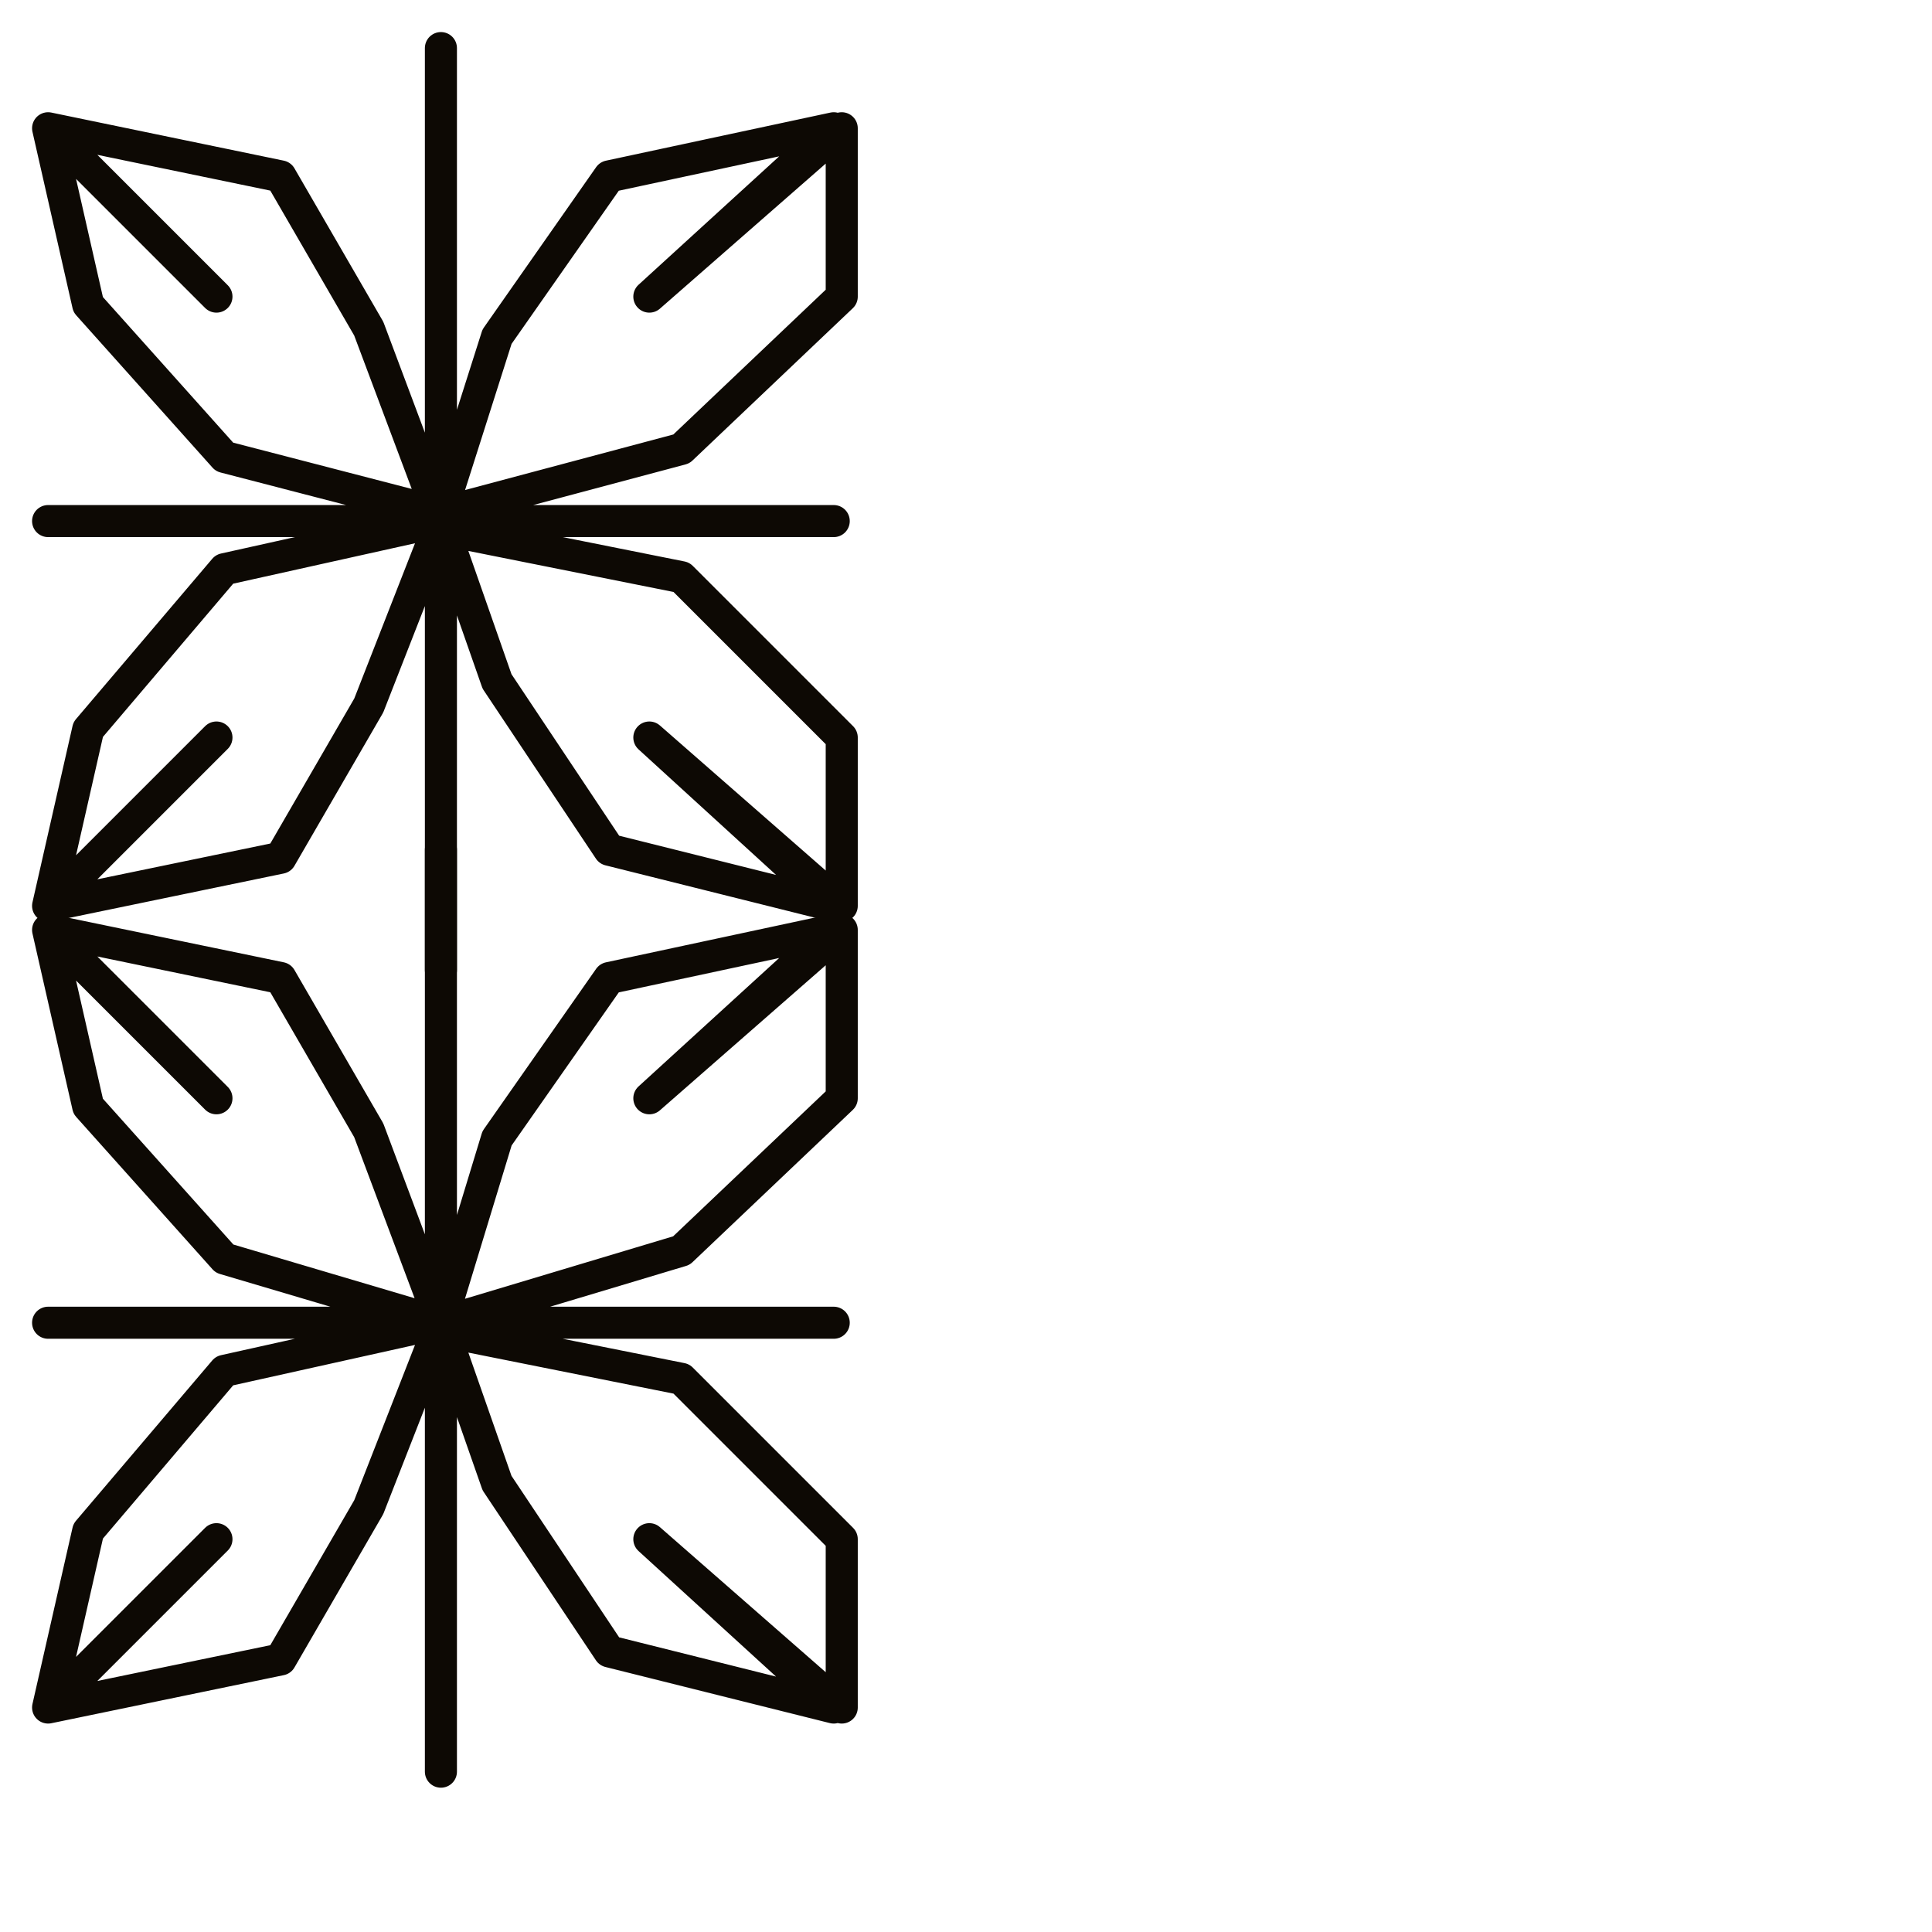 <?xml version="1.0" encoding="utf-8"?>
<!-- Generator: Adobe Illustrator 24.1.2, SVG Export Plug-In . SVG Version: 6.00 Build 0)  -->
<svg version="1.1" id="Ebene_1" xmlns="http://www.w3.org/2000/svg" xmlns:xlink="http://www.w3.org/1999/xlink" x="0px" y="0px"
	 viewBox="0 0 24.1 24.1" style="enable-background:new 0 0 24.1 24.1;" xml:space="preserve">
<style type="text/css">
	.st0{fill:none;stroke:#0D0904;stroke-width:0.4;stroke-linecap:round;stroke-linejoin:round;stroke-miterlimit:10;}
</style>
<g>
	<g>
		<polygon class="st0" points="5.5,0.6 5.5,0.6 5.5,3.2 5.5,6.4 6.2,4.2 7.6,2.2 10.4,1.6 8.1,3.7 10.5,1.6 10.5,3.7 8.5,5.6 
			5.5,6.4 2.8,5.7 1.1,3.8 0.6,1.6 2.7,3.7 0.6,1.6 3.5,2.2 4.6,4.1 5.5,6.5 3.1,6.5 0.6,6.5 3.1,6.5 5.5,6.5 2.8,7.1 1.1,9.1 
			0.6,11.3 2.7,9.2 0.6,11.3 3.5,10.7 4.6,8.8 5.5,6.5 7.6,6.5 10.4,6.5 7.7,6.5 5.5,6.5 6.2,8.5 7.6,10.6 10.4,11.3 8.1,9.2 
			10.5,11.3 10.5,9.2 8.5,7.2 5.5,6.6 5.5,9.5 5.5,12.1 5.5,12.1 		"/>
	</g>
	<g>
		<polygon class="st0" points="5.5,10.6 5.5,10.6 5.5,13.2 5.5,16.5 6.2,14.2 7.6,12.2 10.4,11.6 8.1,13.7 10.5,11.6 10.5,13.7 
			8.5,15.6 5.5,16.5 2.8,15.7 1.1,13.8 0.6,11.6 2.7,13.7 0.6,11.6 3.5,12.2 4.6,14.1 5.5,16.5 3.1,16.5 0.6,16.5 3.1,16.5 
			5.5,16.5 2.8,17.1 1.1,19.1 0.6,21.3 2.7,19.2 0.6,21.3 3.5,20.7 4.6,18.8 5.5,16.5 7.6,16.5 10.4,16.5 7.7,16.5 5.5,16.5 
			6.2,18.5 7.6,20.6 10.4,21.3 8.1,19.2 10.5,21.3 10.5,19.2 8.5,17.2 5.5,16.6 5.5,19.5 5.5,22.1 5.5,22.1 		"/>
	</g>
</g>
</svg>
